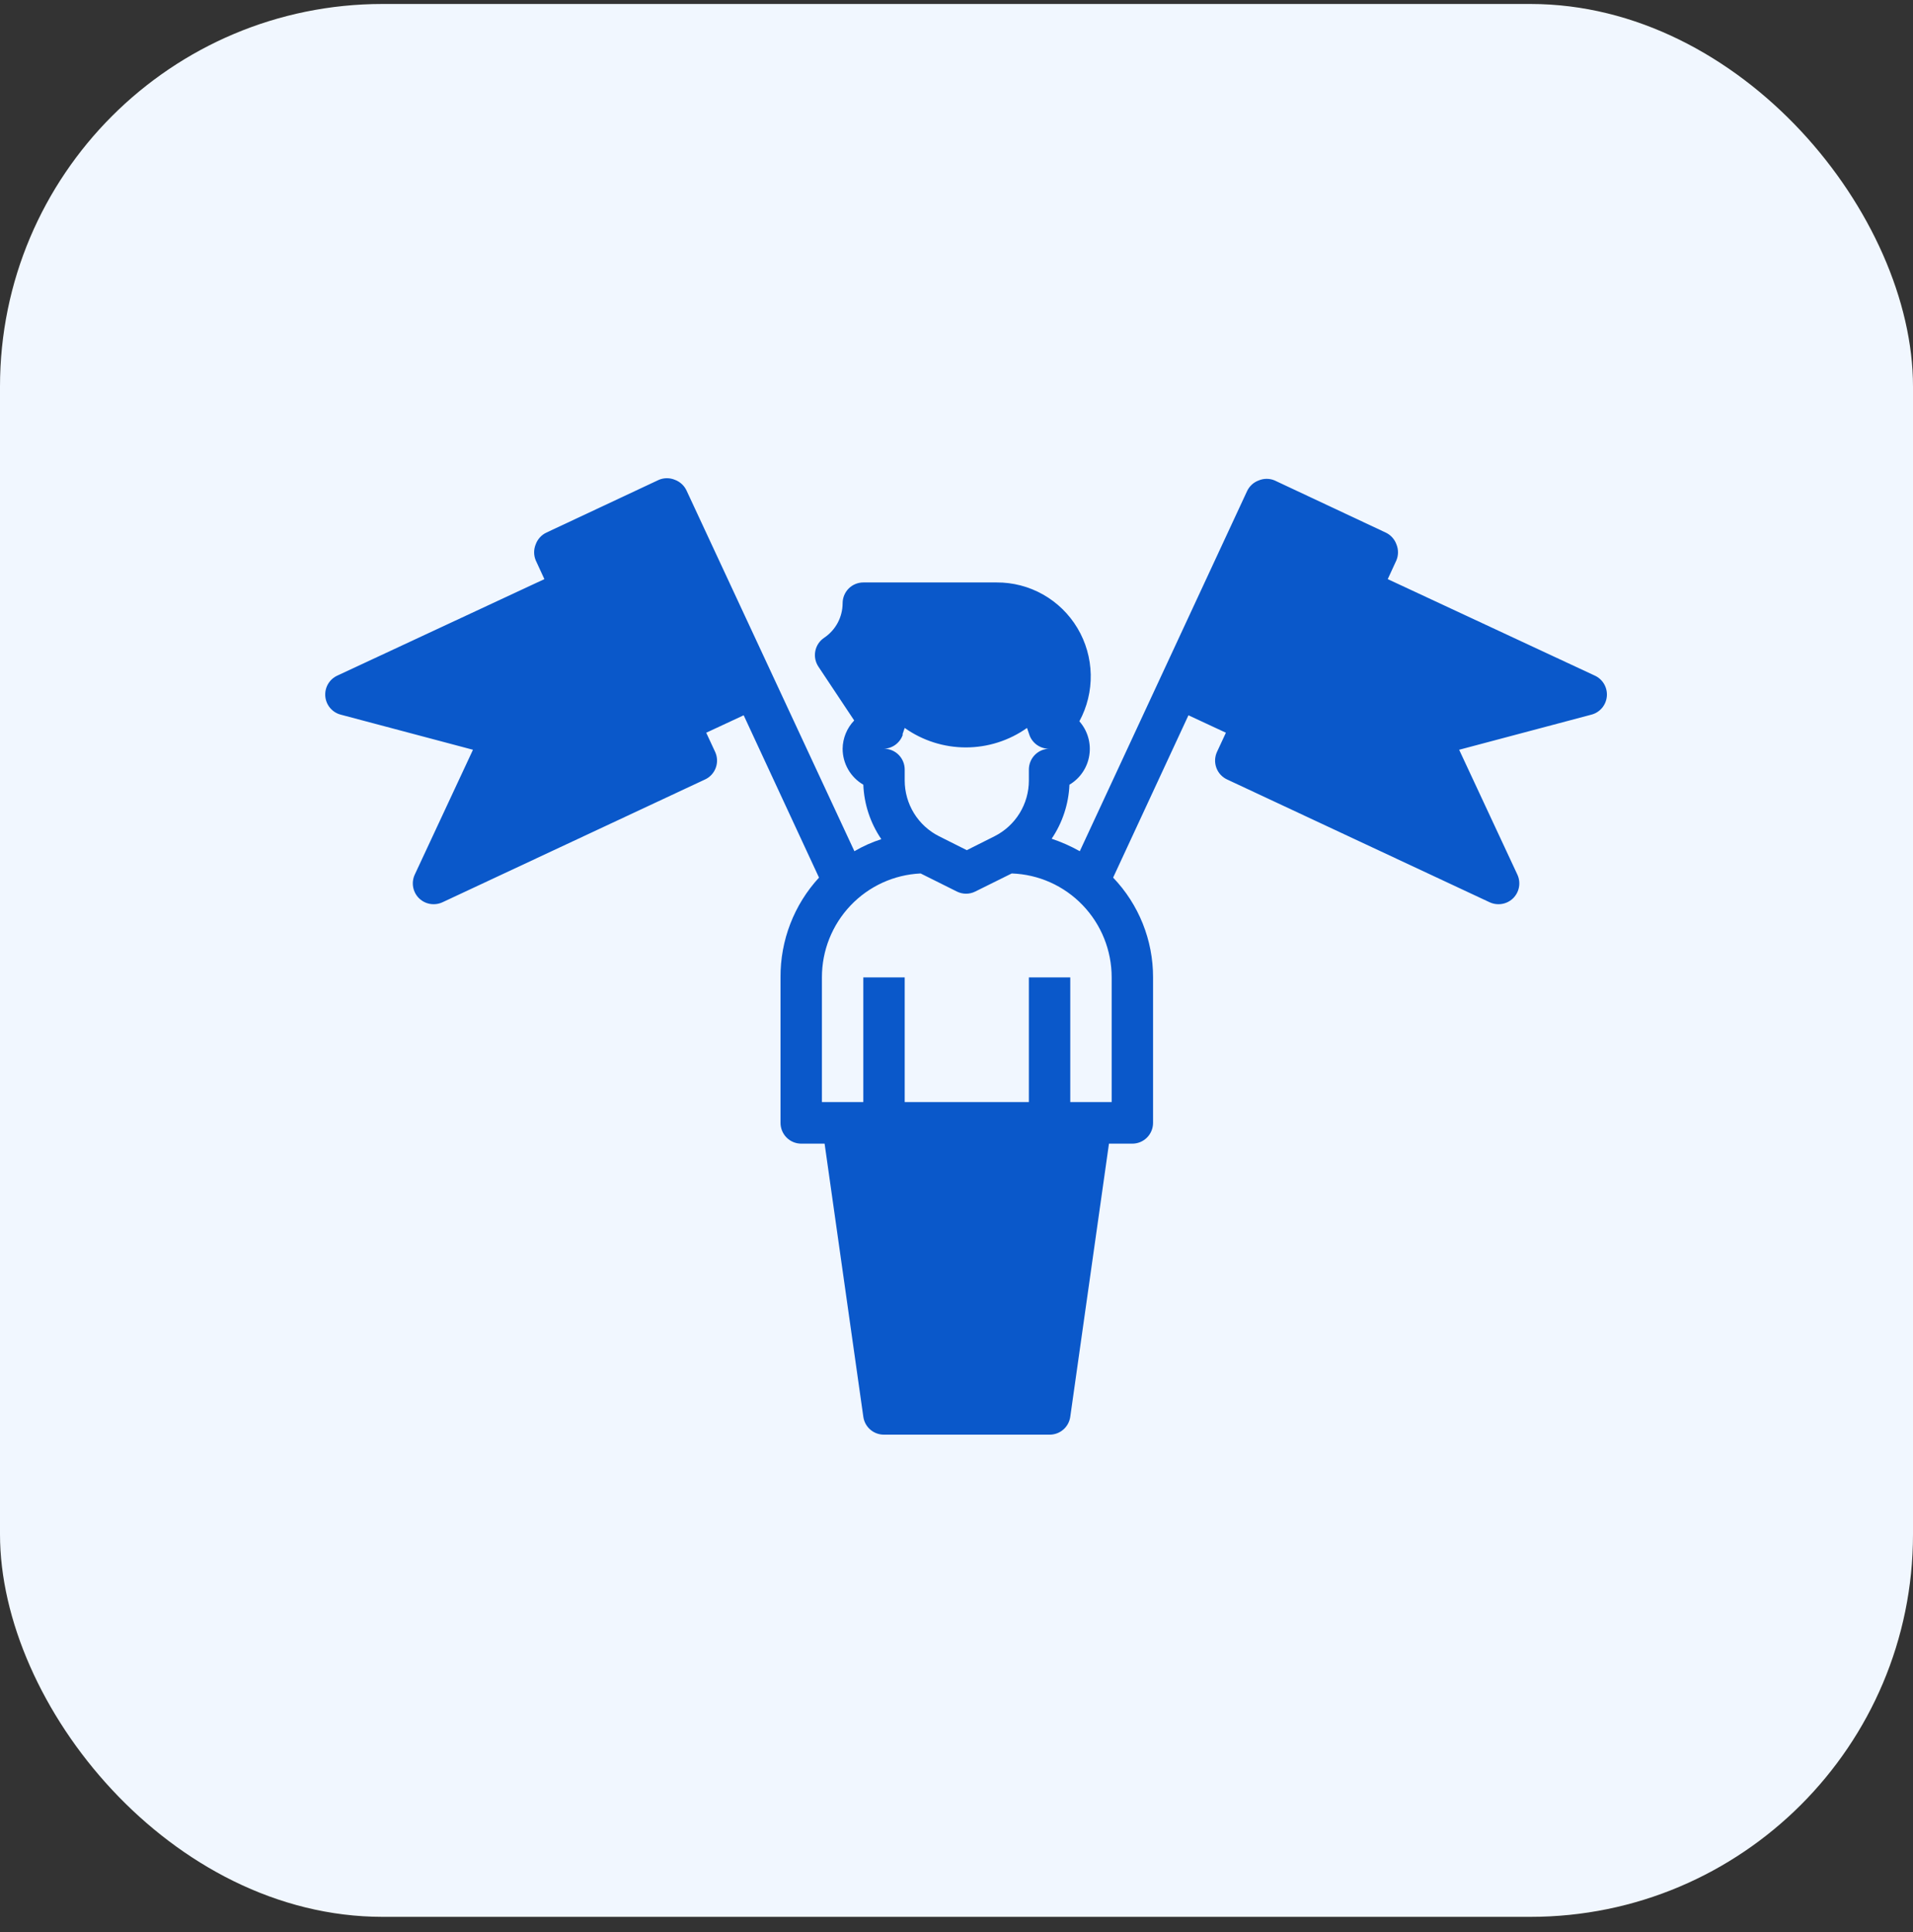 <svg width="100" height="101" viewBox="0 0 100 101" fill="none" xmlns="http://www.w3.org/2000/svg">
<rect x="0" y="0" width="100" height="101" fill="#333333" stroke="none"/>
<rect y="0.208" width="100" height="100" rx="20" fill="#F1F7FF"/>
<path d="M35.273 25.081C35.009 24.973 34.714 24.973 34.45 25.081L28.565 27.841C28.435 27.902 28.318 27.988 28.222 28.094C28.125 28.201 28.05 28.325 28.002 28.461C27.894 28.725 27.894 29.022 28.002 29.287L28.457 30.275L17.638 35.317C17.433 35.41 17.263 35.563 17.149 35.757C17.036 35.951 16.985 36.176 17.004 36.4C17.023 36.624 17.111 36.837 17.255 37.009C17.4 37.181 17.594 37.304 17.811 37.36L24.724 39.196L21.684 45.716C21.588 45.919 21.557 46.148 21.596 46.37C21.634 46.592 21.741 46.796 21.9 46.955C22.002 47.055 22.121 47.135 22.253 47.189C22.385 47.243 22.526 47.271 22.669 47.27C22.825 47.271 22.98 47.237 23.123 47.172L36.852 40.75C36.982 40.691 37.098 40.606 37.195 40.501C37.292 40.396 37.367 40.273 37.416 40.138C37.465 40.004 37.488 39.861 37.482 39.718C37.476 39.575 37.442 39.435 37.382 39.305L36.917 38.305L38.875 37.393L42.813 45.879C41.507 47.298 40.788 49.162 40.801 51.095V58.701C40.801 58.989 40.915 59.265 41.118 59.469C41.321 59.673 41.596 59.787 41.883 59.787H43.105L45.129 74.065C45.165 74.326 45.295 74.565 45.494 74.737C45.693 74.909 45.948 75.002 46.21 75H54.865C55.128 75.002 55.382 74.909 55.581 74.737C55.781 74.565 55.91 74.326 55.947 74.065L57.97 59.787H59.193C59.48 59.787 59.755 59.673 59.958 59.469C60.161 59.265 60.275 58.989 60.275 58.701V51.095C60.279 49.15 59.53 47.28 58.187 45.879L62.125 37.393L64.083 38.305L63.618 39.305C63.558 39.435 63.524 39.575 63.518 39.718C63.512 39.861 63.535 40.004 63.584 40.138C63.633 40.273 63.708 40.396 63.805 40.501C63.902 40.606 64.019 40.691 64.148 40.75L77.877 47.172C78.02 47.237 78.175 47.271 78.331 47.27C78.474 47.271 78.615 47.243 78.747 47.189C78.879 47.135 78.999 47.055 79.1 46.955C79.259 46.796 79.366 46.592 79.404 46.37C79.443 46.148 79.412 45.919 79.316 45.716L76.276 39.196L83.189 37.36C83.406 37.304 83.6 37.181 83.745 37.009C83.889 36.837 83.977 36.624 83.996 36.4C84.015 36.176 83.964 35.951 83.851 35.757C83.737 35.563 83.567 35.41 83.362 35.317L72.543 30.275L72.998 29.287C73.106 29.022 73.106 28.725 72.998 28.461C72.95 28.325 72.875 28.201 72.778 28.094C72.682 27.988 72.565 27.902 72.435 27.841L66.626 25.114C66.362 25.005 66.067 25.005 65.803 25.114C65.668 25.163 65.544 25.237 65.439 25.334C65.333 25.431 65.247 25.549 65.187 25.679L56.445 44.499C55.976 44.236 55.483 44.017 54.974 43.847C55.539 43.011 55.862 42.032 55.904 41.022C56.179 40.859 56.415 40.637 56.594 40.372C56.774 40.106 56.893 39.805 56.942 39.488C56.992 39.171 56.971 38.847 56.881 38.539C56.792 38.232 56.635 37.948 56.423 37.708C56.83 36.957 57.034 36.113 57.017 35.259C56.999 34.405 56.76 33.57 56.323 32.837C55.886 32.104 55.266 31.499 54.525 31.08C53.784 30.661 52.946 30.444 52.096 30.449H45.129C44.842 30.449 44.566 30.564 44.363 30.767C44.161 30.971 44.047 31.248 44.047 31.536C44.046 31.893 43.958 32.244 43.79 32.559C43.622 32.873 43.379 33.141 43.084 33.34C42.965 33.419 42.862 33.52 42.783 33.639C42.703 33.758 42.648 33.891 42.62 34.032C42.592 34.172 42.591 34.316 42.619 34.457C42.647 34.597 42.702 34.731 42.781 34.85L44.652 37.664C44.271 38.062 44.054 38.59 44.047 39.142C44.047 39.523 44.147 39.897 44.337 40.227C44.527 40.557 44.8 40.831 45.129 41.022C45.17 42.041 45.496 43.027 46.07 43.869C45.58 44.027 45.108 44.239 44.663 44.499L35.889 25.646C35.829 25.516 35.743 25.399 35.637 25.302C35.531 25.205 35.407 25.13 35.273 25.081ZM47.173 38.403L47.292 38.055C48.228 38.718 49.344 39.073 50.489 39.073C51.634 39.073 52.751 38.718 53.686 38.055L53.794 38.37C53.863 38.6 54.006 38.8 54.199 38.939C54.393 39.078 54.627 39.15 54.865 39.142C54.578 39.142 54.303 39.257 54.1 39.46C53.898 39.664 53.783 39.94 53.783 40.229V40.804C53.783 41.41 53.614 42.002 53.297 42.517C52.98 43.031 52.526 43.446 51.988 43.717L50.538 44.445L49.088 43.717C48.549 43.446 48.096 43.031 47.779 42.517C47.462 42.002 47.293 41.41 47.292 40.804V40.229C47.292 39.94 47.178 39.664 46.975 39.46C46.772 39.257 46.497 39.142 46.21 39.142C46.43 39.134 46.641 39.059 46.817 38.927C46.993 38.795 47.125 38.612 47.195 38.403H47.173ZM42.965 51.095C42.963 49.696 43.499 48.351 44.46 47.339C45.421 46.327 46.734 45.726 48.125 45.662L50.019 46.607C50.168 46.682 50.333 46.721 50.5 46.721C50.667 46.721 50.832 46.682 50.981 46.607L52.886 45.662C54.288 45.709 55.617 46.303 56.592 47.317C57.567 48.331 58.112 49.685 58.111 51.095V57.614H55.947V51.095H53.783V57.614H47.292V51.095H45.129V57.614H42.965V51.095Z" fill="#0A58CA"/>
</svg>
